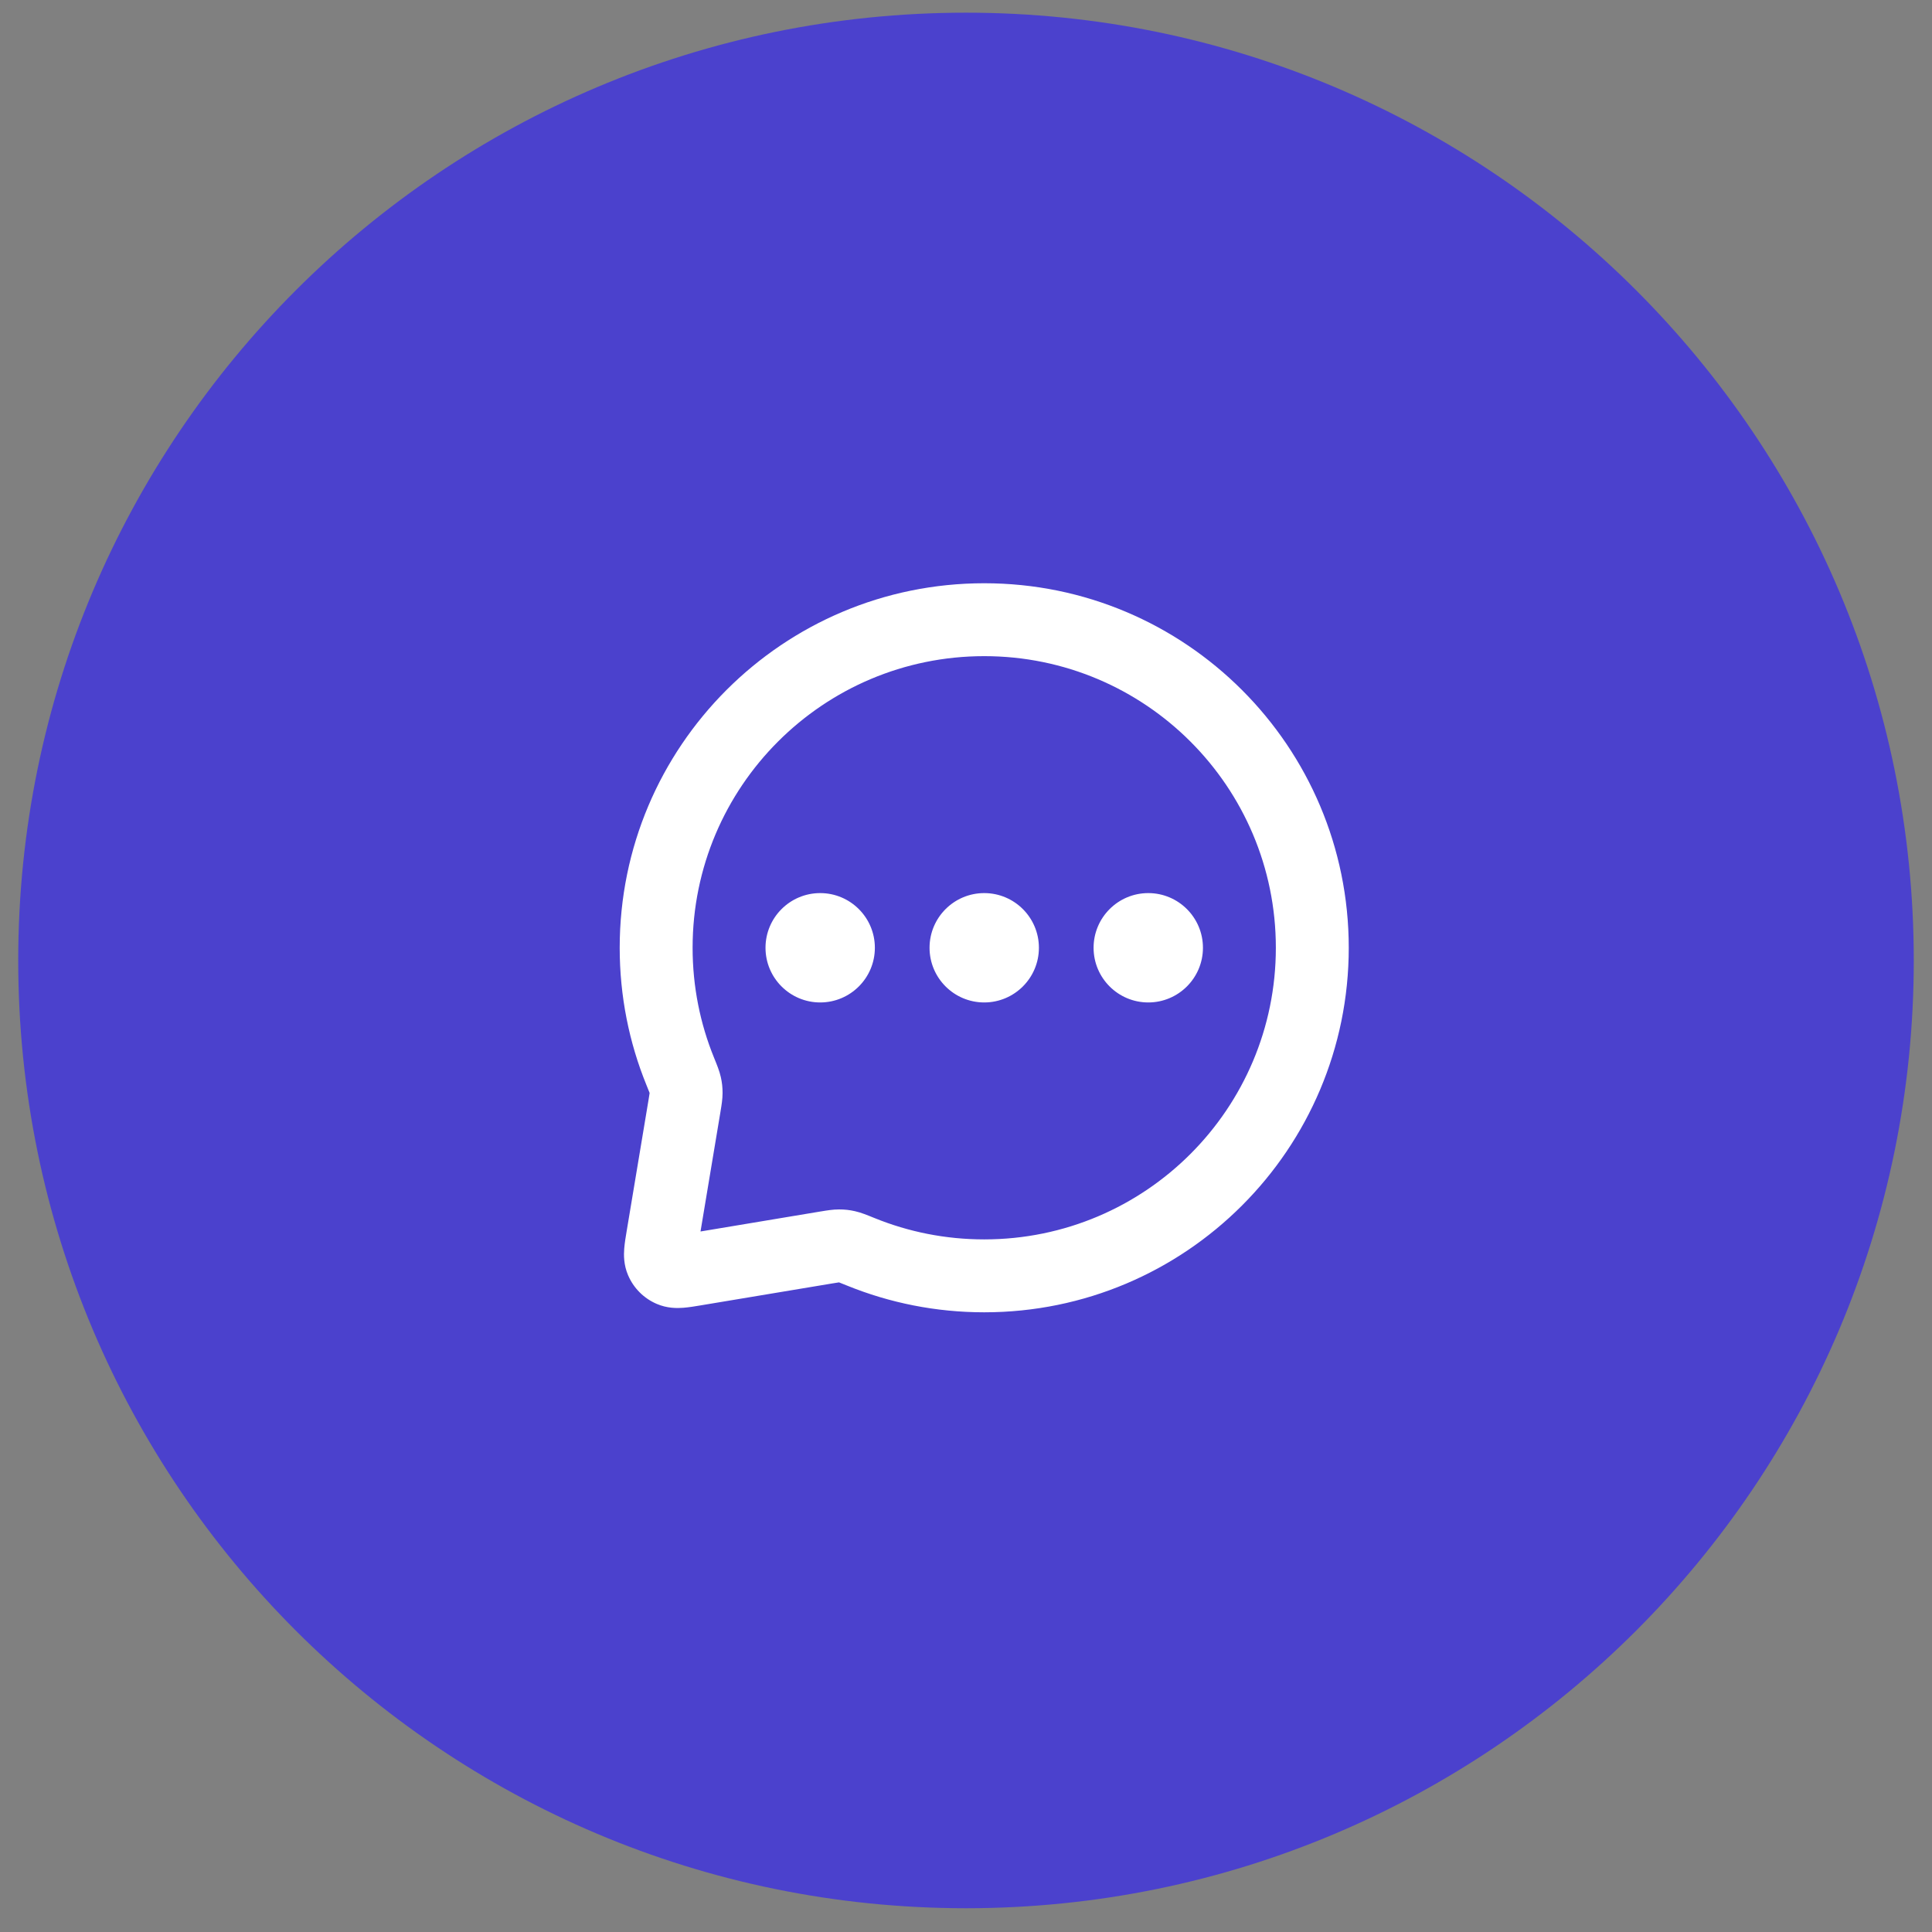 <svg width="53" height="53" viewBox="0 0 53 53" fill="none" xmlns="http://www.w3.org/2000/svg">
<rect x="0" y="0" width="53" height="53" fill="#808080" stroke="none"/>
<path d="M0.5 26.348C0.5 11.989 12.141 0.348 26.5 0.348C40.859 0.348 52.5 11.989 52.5 26.348C52.5 40.707 40.859 52.348 26.5 52.348C12.141 52.348 0.5 40.707 0.5 26.348Z" fill="#4B41CD"/>
<path fill-rule="evenodd" clip-rule="evenodd" d="M17 26C17 20.477 21.477 16 27 16C32.523 16 37 20.477 37 26C37 31.523 32.523 36 27 36C25.672 36 24.401 35.74 23.239 35.268C23.134 35.226 23.074 35.201 23.029 35.184C23.024 35.182 23.019 35.181 23.015 35.179C23.014 35.18 23.012 35.18 23.01 35.18C22.973 35.185 22.923 35.193 22.827 35.209L19.269 35.802C19.26 35.804 19.25 35.806 19.24 35.807C19.08 35.834 18.9 35.864 18.744 35.876C18.574 35.889 18.303 35.893 18.017 35.77C17.663 35.619 17.381 35.337 17.23 34.983C17.107 34.697 17.111 34.426 17.124 34.256C17.136 34.1 17.166 33.92 17.193 33.76C17.195 33.75 17.196 33.74 17.198 33.731L17.791 30.173C17.807 30.077 17.815 30.027 17.82 29.99C17.82 29.988 17.82 29.986 17.821 29.985C17.819 29.981 17.817 29.976 17.816 29.971C17.799 29.926 17.774 29.866 17.732 29.761C17.259 28.599 17 27.328 17 26ZM27 18C22.582 18 19 21.582 19 26C19 27.066 19.208 28.081 19.585 29.008C19.59 29.023 19.597 29.038 19.603 29.053C19.664 29.203 19.737 29.381 19.774 29.547C19.808 29.697 19.822 29.829 19.822 29.984C19.822 30.153 19.793 30.325 19.77 30.463C19.768 30.476 19.766 30.489 19.764 30.502L19.217 33.783L22.498 33.236C22.511 33.234 22.524 33.232 22.537 33.23C22.675 33.207 22.847 33.178 23.016 33.178C23.171 33.178 23.303 33.192 23.453 33.226C23.619 33.263 23.797 33.336 23.947 33.397C23.962 33.403 23.977 33.41 23.992 33.415C24.919 33.792 25.934 34 27 34C31.418 34 35 30.418 35 26C35 21.582 31.418 18 27 18ZM21 26C21 25.172 21.672 24.5 22.5 24.5C23.328 24.5 24 25.172 24 26C24 26.828 23.328 27.5 22.5 27.5C21.672 27.5 21 26.828 21 26ZM25.5 26C25.5 25.172 26.172 24.5 27 24.5C27.828 24.5 28.5 25.172 28.5 26C28.5 26.828 27.828 27.5 27 27.5C26.172 27.5 25.5 26.828 25.5 26ZM30 26C30 25.172 30.672 24.5 31.5 24.5C32.328 24.5 33 25.172 33 26C33 26.828 32.328 27.5 31.5 27.5C30.672 27.5 30 26.828 30 26Z" fill="white"/>
</svg>
